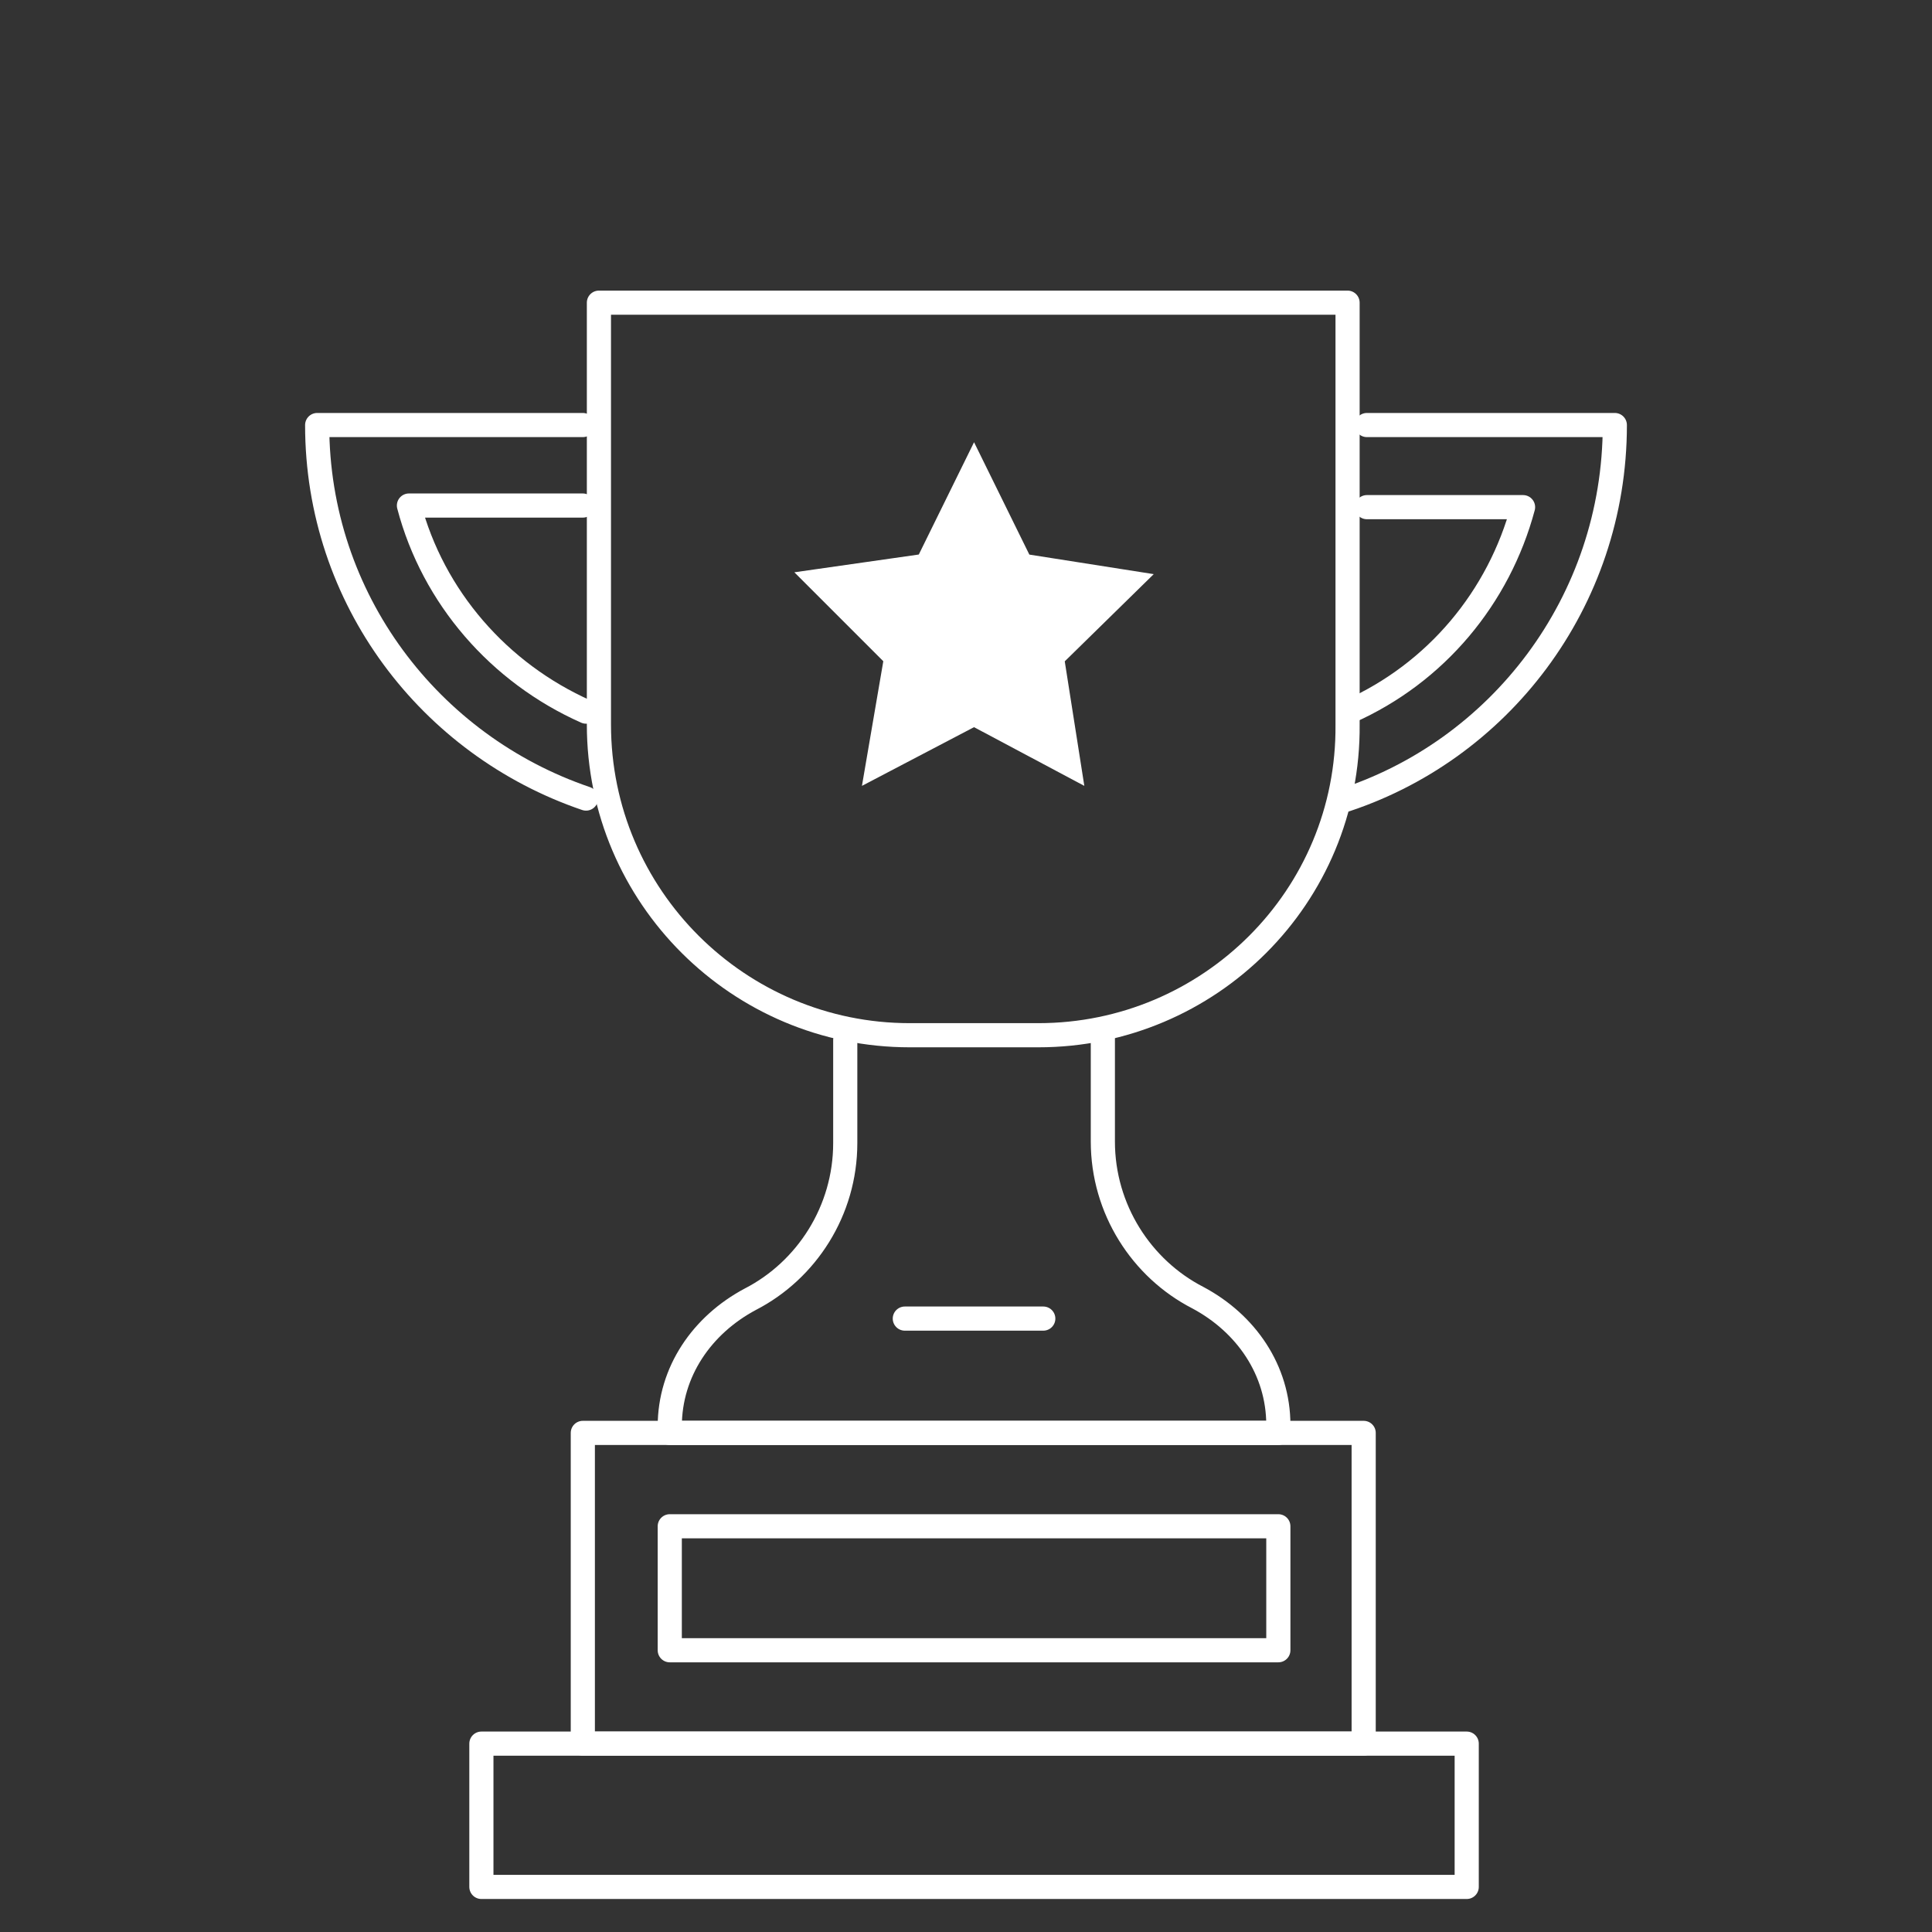 <?xml version="1.0" encoding="utf-8"?>
<!-- Generator: Adobe Illustrator 24.1.1, SVG Export Plug-In . SVG Version: 6.00 Build 0)  -->
<svg version="1.1" id="圖層_1" xmlns="http://www.w3.org/2000/svg" xmlns:xlink="http://www.w3.org/1999/xlink" x="0px" y="0px"
	 viewBox="0 0 120 120" enable-background="new 0 0 120 120" xml:space="preserve">
<rect x="0" y="0" width="120" height="120" fill="#333333" stroke="none"/>
<g>
	<g>
		
			<path id="XMLID_5963_" fill="none" stroke="#FFFFFF" stroke-width="1.5" stroke-linecap="round" stroke-linejoin="round" stroke-miterlimit="10" d="
			M52.5,64.6l0,6.4c0,4.2-2.4,7.9-5.9,9.7c-3,1.6-5,4.5-5,7.9V89h37.8l0-0.5c0-3.4-2-6.3-5-7.9c-3.5-1.8-5.9-5.5-5.9-9.7l0-6.4"/>
		
			<path id="XMLID_5962_" fill="none" stroke="#FFFFFF" stroke-width="1.5" stroke-linecap="round" stroke-linejoin="round" stroke-miterlimit="10" d="
			M64.5,64.3h-8c-10.6,0-19.3-8.6-19.3-19.3V18.8h46.5V45C83.8,55.7,75.1,64.3,64.5,64.3z"/>
		
			<path id="XMLID_150_" fill="none" stroke="#FFFFFF" stroke-width="1.5" stroke-linecap="round" stroke-linejoin="round" stroke-miterlimit="10" d="
			M36.4,49.6c-9.7-3.3-16.7-12.4-16.7-23.2h16.5"/>
		
			<path id="XMLID_149_" fill="none" stroke="#FFFFFF" stroke-width="1.5" stroke-linecap="round" stroke-linejoin="round" stroke-miterlimit="10" d="
			M83.2,49.8c9.9-3.1,17.1-12.4,17.1-23.4H84.9"/>
		
			<path id="XMLID_5958_" fill="none" stroke="#FFFFFF" stroke-width="1.5" stroke-linecap="round" stroke-linejoin="round" stroke-miterlimit="10" d="
			M36.2,31.4H25.4c1.5,5.7,5.6,10.4,11,12.8"/>
		
			<path id="XMLID_5957_" fill="none" stroke="#FFFFFF" stroke-width="1.5" stroke-linecap="round" stroke-linejoin="round" stroke-miterlimit="10" d="
			M83.8,44.2c5.4-2.4,9.3-7.1,10.8-12.7h-9.7"/>
		<polygon id="XMLID_5956_" fill="#FFFFFF" stroke="#FFFFFF" stroke-miterlimit="10" points="63.6,34.9 70.6,36 65.6,40.9 
			66.7,47.9 60.5,44.6 54.2,47.9 55.4,40.9 50.4,35.9 57.4,34.9 60.5,28.6 		"/>
		
			<line id="XMLID_5955_" fill="none" stroke="#FFFFFF" stroke-width="1.5" stroke-linecap="round" stroke-linejoin="round" stroke-miterlimit="10" x1="64.8" y1="81.9" x2="56.2" y2="81.9"/>
		
			<rect id="XMLID_5927_" x="36.2" y="89" fill="none" stroke="#FFFFFF" stroke-width="1.5" stroke-linecap="round" stroke-linejoin="round" stroke-miterlimit="10" width="48.5" height="19.3"/>
		
			<rect id="XMLID_5926_" x="41.6" y="94.8" fill="none" stroke="#FFFFFF" stroke-width="1.5" stroke-linecap="round" stroke-linejoin="round" stroke-miterlimit="10" width="37.8" height="7.7"/>
		
			<rect id="XMLID_5925_" x="29.9" y="108.3" fill="none" stroke="#FFFFFF" stroke-width="1.5" stroke-linecap="round" stroke-linejoin="round" stroke-miterlimit="10" width="61.2" height="8.9"/>
	</g>
</g>
</svg>
